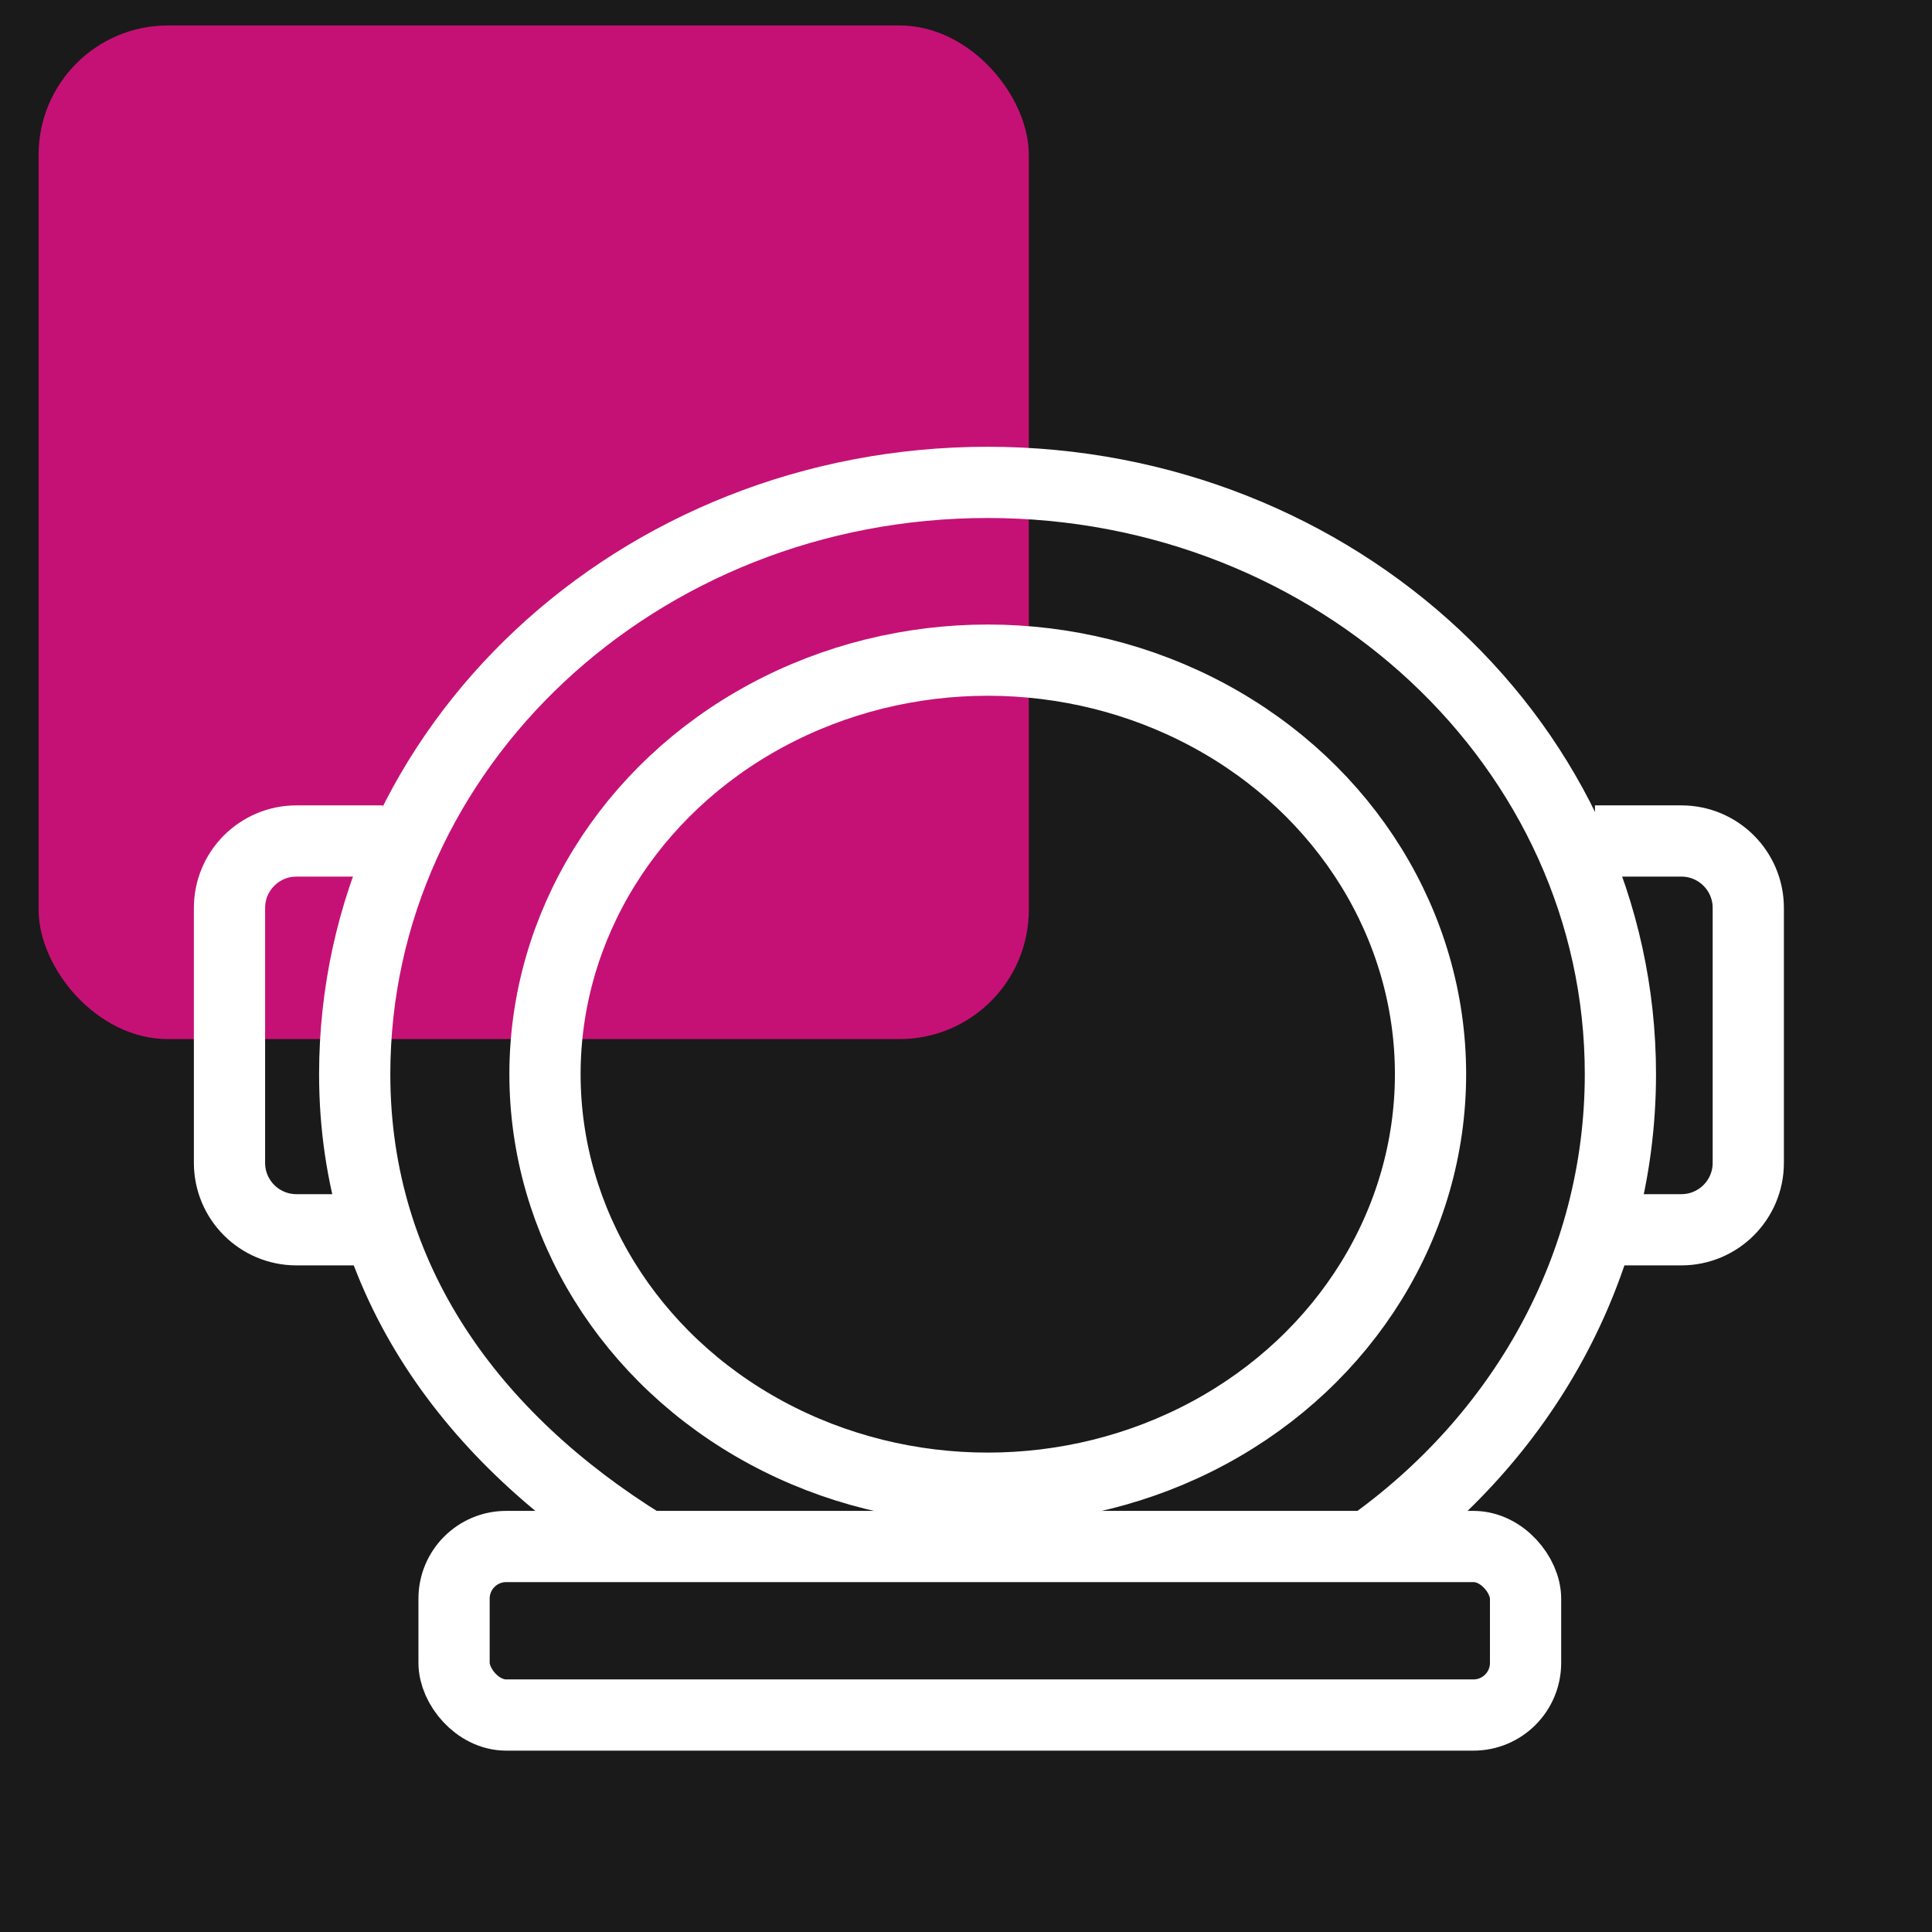 <?xml version="1.0" encoding="UTF-8"?>
<svg id="Capa_2" data-name="Capa 2" xmlns="http://www.w3.org/2000/svg" xmlns:xlink="http://www.w3.org/1999/xlink" viewBox="0 0 94.12 94.12">
  <defs>
    <style>
      .cls-1 {
        stroke: #fff;
        stroke-miterlimit: 10;
        stroke-width: 3.47px;
      }

      .cls-1, .cls-2 {
        fill: none;
      }

      .cls-3 {
        fill: #c51175;
      }

      .cls-2 {
        clip-path: url(#clippath);
      }

      .cls-4 {
        fill: #1a1a1a;
      }
    </style>
    <clipPath id="clippath">
      <rect class="cls-4" width="94.12" height="94.12"/>
    </clipPath>
  </defs>
  <g id="Paleta_de_colores" data-name="Paleta de colores">
    <g>
      <rect class="cls-4" width="94.12" height="94.12"/>
      <g class="cls-2">
        <rect class="cls-3" x="1.88" y="1.24" width="48.24" height="49.38" rx="6.3" ry="6.3"/>
        <g>
          <path class="cls-1" d="m31.38,75.27c-8.34-5.16-14.1-12.89-14.1-22.94,0-15.92,13.8-28.83,30.83-28.83s30.83,12.91,30.83,28.83c0,9.41-4.82,17.77-12.29,23.04"/>
          <ellipse class="cls-1" cx="48.12" cy="52.33" rx="21.57" ry="20.17"/>
          <rect class="cls-1" x="22.12" y="75.34" width="52.2" height="8.21" rx="2.54" ry="2.54"/>
          <path class="cls-1" d="m18.65,59.91h-4.21c-1.8,0-3.26-1.46-3.26-3.26v-12.42c0-1.8,1.46-3.26,3.26-3.26h4.21"/>
          <path class="cls-1" d="m77.7,59.91h4.21c1.8,0,3.26-1.46,3.26-3.26v-12.42c0-1.8-1.46-3.26-3.26-3.26h-4.21"/>
        </g>
      </g>
    </g>
  </g>
</svg>